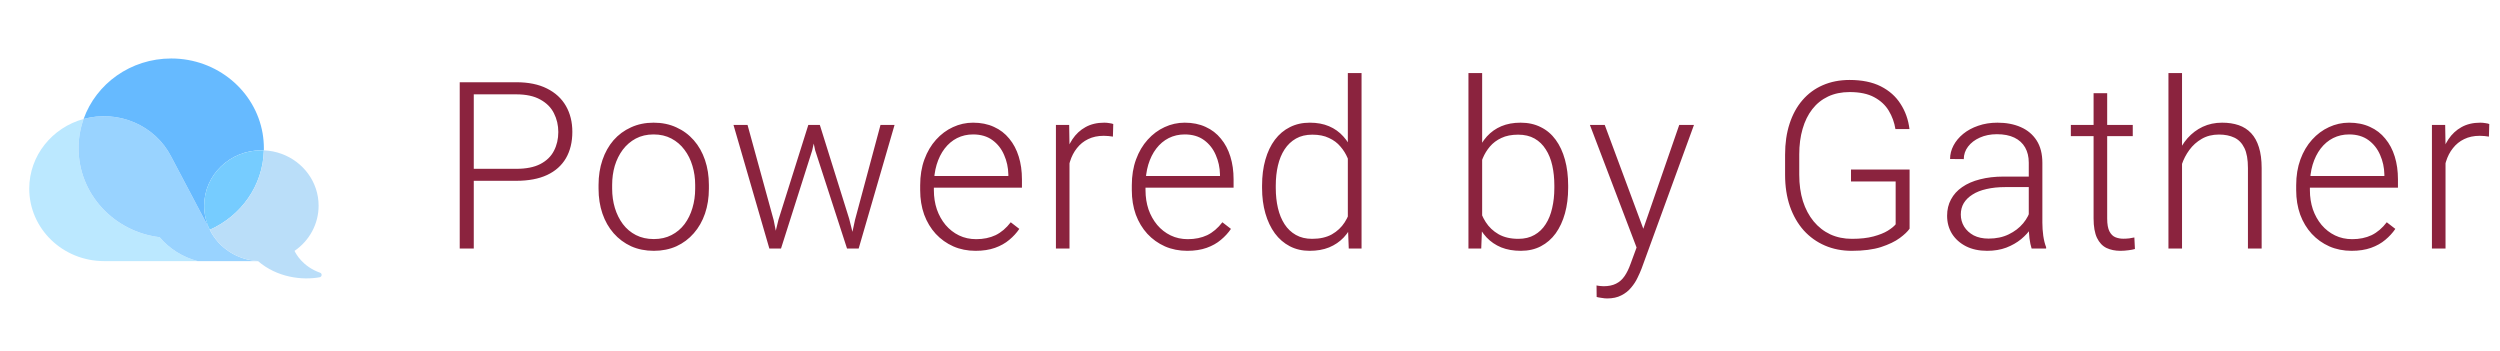 <svg width="171" height="24" viewBox="0 0 171 24" fill="none" xmlns="http://www.w3.org/2000/svg">
<g clip-path="url(#clip0_934_971)">
<path d="M13.526 17.86H7.118C4.292 17.86 2 15.642 2 12.905C2 10.638 3.573 8.726 5.719 8.137C5.49 8.78 5.374 9.456 5.374 10.136C5.374 13.265 7.792 15.847 10.917 16.225C11.591 17.019 12.502 17.59 13.526 17.86Z" fill="#BBE8FF"/>
<path d="M17.652 17.861H13.526C12.502 17.591 11.591 17.019 10.917 16.225C7.792 15.847 5.374 13.265 5.374 10.137C5.373 9.457 5.489 8.781 5.718 8.138C6.866 7.823 8.092 7.906 9.184 8.372C10.276 8.839 11.165 9.66 11.699 10.693L14.351 15.717C14.351 15.717 14.351 15.717 14.351 15.718C14.653 16.326 15.117 16.845 15.696 17.22C16.275 17.596 16.948 17.815 17.643 17.854" fill="#99D3FF"/>
<path d="M18.049 10.137C18.049 10.186 18.049 10.235 18.047 10.284C17.991 10.281 17.935 10.28 17.878 10.28C15.717 10.28 13.964 11.977 13.964 14.071C13.963 14.64 14.096 15.203 14.351 15.716L11.699 10.693C11.166 9.659 10.276 8.839 9.184 8.372C8.093 7.905 6.867 7.822 5.719 8.137C6.575 5.73 8.935 4 11.712 4C14.857 4 17.468 6.219 17.964 9.129C18.02 9.462 18.049 9.799 18.049 10.137Z" fill="#66BAFF"/>
<path d="M18.047 10.283C17.988 12.697 16.49 14.766 14.351 15.717C14.096 15.204 13.963 14.641 13.964 14.071C13.964 11.978 15.716 10.281 17.878 10.281C17.935 10.28 17.991 10.281 18.047 10.283Z" fill="#76CCFF"/>
<path d="M21.863 18.965C20.668 19.181 18.951 18.986 17.644 17.855C16.948 17.815 16.276 17.596 15.697 17.221C15.118 16.845 14.654 16.326 14.352 15.718C14.351 15.718 14.351 15.717 14.352 15.717C16.49 14.767 17.988 12.698 18.047 10.283C18.46 10.3 18.868 10.38 19.256 10.521C20.738 11.061 21.793 12.446 21.793 14.07C21.794 14.675 21.644 15.271 21.358 15.809C21.072 16.346 20.656 16.809 20.147 17.16C20.226 17.333 20.685 18.228 21.897 18.655C22.051 18.709 22.025 18.935 21.863 18.965Z" fill="#BADEF9"/>
</g>
<path d="M35.312 12.367H32.07V11.547H35.312C35.99 11.547 36.539 11.438 36.961 11.219C37.388 10.995 37.698 10.693 37.891 10.312C38.089 9.932 38.188 9.505 38.188 9.031C38.188 8.568 38.089 8.141 37.891 7.75C37.698 7.359 37.388 7.047 36.961 6.812C36.539 6.573 35.99 6.453 35.312 6.453H32.406V17H31.445V5.625H35.312C36.146 5.625 36.846 5.768 37.414 6.055C37.987 6.341 38.419 6.74 38.711 7.25C39.003 7.76 39.148 8.349 39.148 9.016C39.148 9.714 39.003 10.315 38.711 10.82C38.419 11.32 37.99 11.703 37.422 11.969C36.854 12.234 36.151 12.367 35.312 12.367ZM40.941 12.906V12.648C40.941 12.034 41.029 11.466 41.207 10.945C41.384 10.425 41.636 9.974 41.964 9.594C42.298 9.214 42.696 8.919 43.16 8.711C43.623 8.497 44.139 8.391 44.707 8.391C45.279 8.391 45.798 8.497 46.261 8.711C46.725 8.919 47.123 9.214 47.457 9.594C47.79 9.974 48.045 10.425 48.222 10.945C48.399 11.466 48.488 12.034 48.488 12.648V12.906C48.488 13.521 48.399 14.088 48.222 14.609C48.045 15.125 47.79 15.573 47.457 15.953C47.128 16.333 46.733 16.63 46.269 16.844C45.806 17.052 45.29 17.156 44.722 17.156C44.149 17.156 43.631 17.052 43.167 16.844C42.704 16.63 42.306 16.333 41.972 15.953C41.639 15.573 41.384 15.125 41.207 14.609C41.029 14.088 40.941 13.521 40.941 12.906ZM41.871 12.648V12.906C41.871 13.37 41.933 13.81 42.058 14.227C42.183 14.638 42.365 15.005 42.605 15.328C42.845 15.646 43.142 15.896 43.496 16.078C43.85 16.26 44.259 16.352 44.722 16.352C45.181 16.352 45.584 16.26 45.933 16.078C46.287 15.896 46.584 15.646 46.824 15.328C47.063 15.005 47.243 14.638 47.363 14.227C47.488 13.81 47.55 13.37 47.55 12.906V12.648C47.55 12.19 47.488 11.755 47.363 11.344C47.243 10.932 47.061 10.565 46.816 10.242C46.576 9.919 46.279 9.664 45.925 9.477C45.571 9.289 45.165 9.195 44.707 9.195C44.248 9.195 43.842 9.289 43.488 9.477C43.139 9.664 42.842 9.919 42.597 10.242C42.358 10.565 42.175 10.932 42.05 11.344C41.931 11.755 41.871 12.19 41.871 12.648ZM53.249 15.023L55.288 8.547H55.944L55.554 10.289L53.421 17H52.765L53.249 15.023ZM51.132 8.547L52.921 15.062L53.304 17H52.624L50.171 8.547H51.132ZM58.483 15.039L60.226 8.547H61.187L58.733 17H58.062L58.483 15.039ZM56.077 8.547L58.085 14.969L58.593 17H57.937L55.757 10.281L55.39 8.547H56.077ZM66.729 17.156C66.177 17.156 65.669 17.055 65.206 16.852C64.747 16.648 64.346 16.362 64.002 15.992C63.664 15.622 63.401 15.185 63.213 14.68C63.031 14.169 62.94 13.612 62.94 13.008V12.672C62.94 12.021 63.036 11.432 63.229 10.906C63.422 10.38 63.687 9.93 64.026 9.555C64.365 9.18 64.75 8.893 65.182 8.695C65.62 8.492 66.078 8.391 66.557 8.391C67.094 8.391 67.57 8.487 67.987 8.68C68.403 8.867 68.752 9.135 69.034 9.484C69.32 9.828 69.536 10.237 69.682 10.711C69.828 11.18 69.901 11.698 69.901 12.266V12.836H63.502V12.039H68.971V11.93C68.961 11.456 68.865 11.013 68.682 10.602C68.505 10.185 68.24 9.846 67.885 9.586C67.531 9.326 67.088 9.195 66.557 9.195C66.161 9.195 65.797 9.279 65.463 9.445C65.135 9.612 64.852 9.852 64.612 10.164C64.377 10.471 64.195 10.838 64.065 11.266C63.94 11.688 63.877 12.156 63.877 12.672V13.008C63.877 13.477 63.945 13.914 64.081 14.32C64.221 14.721 64.419 15.075 64.674 15.383C64.935 15.69 65.242 15.93 65.596 16.102C65.95 16.273 66.341 16.359 66.768 16.359C67.268 16.359 67.711 16.268 68.096 16.086C68.482 15.898 68.828 15.604 69.135 15.203L69.721 15.656C69.539 15.927 69.31 16.177 69.034 16.406C68.763 16.635 68.437 16.818 68.057 16.953C67.677 17.088 67.234 17.156 66.729 17.156ZM73.154 9.945V17H72.225V8.547H73.131L73.154 9.945ZM76.147 8.484L76.123 9.344C76.019 9.328 75.917 9.315 75.818 9.305C75.719 9.294 75.613 9.289 75.498 9.289C75.092 9.289 74.735 9.365 74.428 9.516C74.126 9.661 73.871 9.867 73.662 10.133C73.454 10.393 73.295 10.7 73.186 11.055C73.076 11.404 73.014 11.779 72.998 12.18L72.654 12.312C72.654 11.76 72.712 11.247 72.826 10.773C72.941 10.3 73.115 9.885 73.35 9.531C73.589 9.172 73.889 8.893 74.248 8.695C74.613 8.492 75.04 8.391 75.529 8.391C75.649 8.391 75.766 8.401 75.881 8.422C76.001 8.438 76.089 8.458 76.147 8.484ZM81.205 17.156C80.653 17.156 80.145 17.055 79.681 16.852C79.223 16.648 78.822 16.362 78.478 15.992C78.14 15.622 77.877 15.185 77.689 14.68C77.507 14.169 77.416 13.612 77.416 13.008V12.672C77.416 12.021 77.512 11.432 77.705 10.906C77.897 10.38 78.163 9.93 78.502 9.555C78.84 9.18 79.225 8.893 79.658 8.695C80.095 8.492 80.554 8.391 81.033 8.391C81.569 8.391 82.046 8.487 82.463 8.68C82.879 8.867 83.228 9.135 83.509 9.484C83.796 9.828 84.012 10.237 84.158 10.711C84.304 11.18 84.377 11.698 84.377 12.266V12.836H77.978V12.039H83.447V11.93C83.436 11.456 83.34 11.013 83.158 10.602C82.981 10.185 82.715 9.846 82.361 9.586C82.007 9.326 81.564 9.195 81.033 9.195C80.637 9.195 80.272 9.279 79.939 9.445C79.611 9.612 79.327 9.852 79.088 10.164C78.853 10.471 78.671 10.838 78.541 11.266C78.416 11.688 78.353 12.156 78.353 12.672V13.008C78.353 13.477 78.421 13.914 78.556 14.32C78.697 14.721 78.895 15.075 79.15 15.383C79.41 15.69 79.718 15.93 80.072 16.102C80.426 16.273 80.817 16.359 81.244 16.359C81.744 16.359 82.186 16.268 82.572 16.086C82.957 15.898 83.304 15.604 83.611 15.203L84.197 15.656C84.015 15.927 83.785 16.177 83.509 16.406C83.239 16.635 82.913 16.818 82.533 16.953C82.153 17.088 81.71 17.156 81.205 17.156ZM92.192 15.359V5H93.13V17H92.255L92.192 15.359ZM86.325 12.859V12.695C86.325 12.039 86.401 11.448 86.552 10.922C86.703 10.391 86.919 9.938 87.2 9.562C87.487 9.182 87.831 8.893 88.232 8.695C88.633 8.492 89.086 8.391 89.591 8.391C90.086 8.391 90.523 8.471 90.903 8.633C91.284 8.794 91.609 9.026 91.88 9.328C92.156 9.63 92.377 9.99 92.544 10.406C92.716 10.823 92.841 11.287 92.919 11.797V13.883C92.857 14.362 92.742 14.802 92.575 15.203C92.409 15.599 92.187 15.945 91.911 16.242C91.635 16.534 91.302 16.76 90.911 16.922C90.526 17.078 90.081 17.156 89.575 17.156C89.075 17.156 88.625 17.052 88.224 16.844C87.823 16.635 87.482 16.341 87.2 15.961C86.919 15.575 86.703 15.12 86.552 14.594C86.401 14.068 86.325 13.49 86.325 12.859ZM87.263 12.695V12.859C87.263 13.354 87.312 13.812 87.411 14.234C87.51 14.656 87.661 15.023 87.864 15.336C88.067 15.648 88.325 15.893 88.638 16.07C88.95 16.247 89.32 16.336 89.747 16.336C90.284 16.336 90.734 16.234 91.099 16.031C91.463 15.823 91.755 15.55 91.974 15.211C92.192 14.867 92.351 14.492 92.45 14.086V11.656C92.388 11.38 92.297 11.099 92.177 10.812C92.057 10.526 91.893 10.263 91.685 10.023C91.482 9.779 91.221 9.583 90.903 9.438C90.591 9.286 90.211 9.211 89.763 9.211C89.331 9.211 88.958 9.299 88.646 9.477C88.333 9.654 88.073 9.901 87.864 10.219C87.661 10.531 87.51 10.898 87.411 11.32C87.312 11.742 87.263 12.2 87.263 12.695ZM100.442 5H101.379V15.359L101.317 17H100.442V5ZM107.262 12.695V12.859C107.262 13.49 107.189 14.068 107.043 14.594C106.897 15.12 106.686 15.575 106.41 15.961C106.134 16.341 105.796 16.635 105.395 16.844C104.999 17.052 104.543 17.156 104.027 17.156C103.522 17.156 103.074 17.078 102.684 16.922C102.293 16.76 101.96 16.534 101.684 16.242C101.408 15.945 101.186 15.599 101.02 15.203C100.853 14.802 100.736 14.362 100.668 13.883V11.797C100.746 11.287 100.871 10.823 101.043 10.406C101.215 9.99 101.436 9.63 101.707 9.328C101.983 9.026 102.311 8.794 102.692 8.633C103.077 8.471 103.517 8.391 104.012 8.391C104.527 8.391 104.986 8.492 105.387 8.695C105.793 8.893 106.134 9.182 106.41 9.562C106.686 9.938 106.897 10.391 107.043 10.922C107.189 11.448 107.262 12.039 107.262 12.695ZM106.317 12.859V12.695C106.317 12.2 106.27 11.742 106.176 11.32C106.082 10.898 105.934 10.531 105.731 10.219C105.533 9.901 105.277 9.654 104.965 9.477C104.652 9.299 104.277 9.211 103.84 9.211C103.392 9.211 103.009 9.286 102.692 9.438C102.379 9.583 102.119 9.779 101.91 10.023C101.707 10.263 101.546 10.526 101.426 10.812C101.306 11.099 101.218 11.38 101.16 11.656V14.086C101.249 14.477 101.402 14.844 101.621 15.188C101.84 15.531 102.134 15.81 102.504 16.023C102.874 16.232 103.324 16.336 103.856 16.336C104.283 16.336 104.65 16.247 104.957 16.07C105.27 15.893 105.525 15.648 105.723 15.336C105.926 15.023 106.074 14.656 106.168 14.234C106.267 13.812 106.317 13.354 106.317 12.859ZM112.226 16.156L114.859 8.547H115.867L112.289 18.359C112.216 18.552 112.122 18.766 112.007 19C111.898 19.234 111.752 19.458 111.57 19.672C111.393 19.891 111.169 20.068 110.898 20.203C110.632 20.344 110.307 20.414 109.922 20.414C109.823 20.414 109.695 20.401 109.539 20.375C109.388 20.354 109.278 20.333 109.211 20.312L109.203 19.523C109.26 19.539 109.343 19.552 109.453 19.562C109.562 19.573 109.638 19.578 109.679 19.578C110.018 19.578 110.302 19.521 110.531 19.406C110.765 19.292 110.961 19.12 111.117 18.891C111.273 18.667 111.411 18.385 111.531 18.047L112.226 16.156ZM109.765 8.547L112.461 15.805L112.711 16.781L112.031 17.164L108.75 8.547H109.765ZM130.616 11.594V15.641C130.486 15.833 130.262 16.047 129.944 16.281C129.626 16.516 129.199 16.721 128.663 16.898C128.126 17.07 127.46 17.156 126.663 17.156C125.996 17.156 125.384 17.037 124.827 16.797C124.27 16.557 123.785 16.211 123.374 15.758C122.967 15.3 122.652 14.75 122.428 14.109C122.21 13.469 122.1 12.75 122.1 11.953V10.578C122.1 9.797 122.202 9.094 122.405 8.469C122.608 7.839 122.902 7.299 123.288 6.852C123.673 6.404 124.137 6.062 124.678 5.828C125.225 5.589 125.837 5.469 126.514 5.469C127.358 5.469 128.069 5.615 128.647 5.906C129.225 6.198 129.676 6.599 129.999 7.109C130.327 7.615 130.53 8.188 130.608 8.828H129.647C129.574 8.375 129.423 7.958 129.194 7.578C128.965 7.193 128.632 6.883 128.194 6.648C127.762 6.414 127.202 6.297 126.514 6.297C125.962 6.297 125.47 6.398 125.038 6.602C124.611 6.805 124.251 7.094 123.96 7.469C123.668 7.844 123.447 8.294 123.296 8.82C123.145 9.341 123.069 9.922 123.069 10.562V11.953C123.069 12.62 123.152 13.221 123.319 13.758C123.491 14.294 123.736 14.755 124.053 15.141C124.371 15.526 124.751 15.823 125.194 16.031C125.637 16.234 126.129 16.336 126.671 16.336C127.249 16.336 127.741 16.281 128.147 16.172C128.553 16.062 128.879 15.932 129.124 15.781C129.374 15.625 129.553 15.479 129.663 15.344V12.414H126.608V11.594H130.616ZM138.768 15.484V11.125C138.768 10.724 138.684 10.378 138.518 10.086C138.351 9.794 138.106 9.57 137.783 9.414C137.461 9.258 137.062 9.18 136.588 9.18C136.151 9.18 135.76 9.258 135.416 9.414C135.078 9.565 134.809 9.771 134.612 10.031C134.419 10.287 134.323 10.57 134.323 10.883L133.385 10.875C133.385 10.557 133.463 10.25 133.619 9.953C133.776 9.656 133.997 9.391 134.283 9.156C134.57 8.922 134.911 8.737 135.307 8.602C135.708 8.461 136.148 8.391 136.627 8.391C137.231 8.391 137.763 8.492 138.221 8.695C138.684 8.898 139.046 9.203 139.307 9.609C139.567 10.016 139.698 10.526 139.698 11.141V15.227C139.698 15.518 139.718 15.82 139.76 16.133C139.807 16.445 139.872 16.703 139.955 16.906V17H138.963C138.901 16.812 138.851 16.578 138.815 16.297C138.783 16.01 138.768 15.74 138.768 15.484ZM138.987 12.078L139.002 12.797H137.166C136.687 12.797 136.257 12.841 135.877 12.93C135.502 13.013 135.184 13.138 134.924 13.305C134.664 13.466 134.463 13.662 134.323 13.891C134.187 14.12 134.119 14.38 134.119 14.672C134.119 14.974 134.195 15.25 134.346 15.5C134.502 15.75 134.721 15.95 135.002 16.102C135.289 16.247 135.627 16.32 136.018 16.32C136.539 16.32 136.997 16.224 137.393 16.031C137.794 15.838 138.125 15.586 138.385 15.273C138.645 14.961 138.82 14.62 138.908 14.25L139.315 14.789C139.247 15.05 139.122 15.318 138.94 15.594C138.763 15.865 138.531 16.12 138.244 16.359C137.958 16.594 137.619 16.787 137.229 16.938C136.843 17.083 136.406 17.156 135.916 17.156C135.364 17.156 134.882 17.052 134.471 16.844C134.065 16.635 133.747 16.352 133.518 15.992C133.294 15.628 133.182 15.216 133.182 14.758C133.182 14.341 133.27 13.969 133.448 13.641C133.625 13.307 133.88 13.026 134.213 12.797C134.552 12.562 134.958 12.385 135.432 12.266C135.911 12.141 136.448 12.078 137.041 12.078H138.987ZM145.881 8.547V9.312H141.646V8.547H145.881ZM143.201 6.375H144.131V14.945C144.131 15.336 144.183 15.63 144.287 15.828C144.391 16.026 144.526 16.159 144.693 16.227C144.86 16.294 145.039 16.328 145.232 16.328C145.373 16.328 145.508 16.32 145.638 16.305C145.769 16.284 145.886 16.263 145.99 16.242L146.029 17.031C145.914 17.068 145.766 17.096 145.584 17.117C145.401 17.143 145.219 17.156 145.037 17.156C144.677 17.156 144.36 17.091 144.084 16.961C143.808 16.826 143.592 16.596 143.435 16.273C143.279 15.945 143.201 15.5 143.201 14.938V6.375ZM149.251 5V17H148.322V5H149.251ZM149.04 12.25L148.626 12.016C148.658 11.516 148.759 11.047 148.931 10.609C149.103 10.172 149.335 9.786 149.626 9.453C149.923 9.12 150.269 8.859 150.665 8.672C151.066 8.484 151.509 8.391 151.993 8.391C152.415 8.391 152.793 8.448 153.126 8.562C153.46 8.677 153.743 8.859 153.978 9.109C154.212 9.359 154.389 9.68 154.509 10.07C154.634 10.461 154.697 10.938 154.697 11.5V17H153.759V11.492C153.759 10.909 153.678 10.453 153.517 10.125C153.355 9.792 153.126 9.555 152.829 9.414C152.533 9.273 152.181 9.203 151.775 9.203C151.327 9.203 150.934 9.302 150.595 9.5C150.262 9.693 149.98 9.945 149.751 10.258C149.527 10.565 149.355 10.896 149.236 11.25C149.116 11.599 149.051 11.932 149.04 12.25ZM160.848 17.156C160.296 17.156 159.789 17.055 159.325 16.852C158.867 16.648 158.466 16.362 158.122 15.992C157.783 15.622 157.52 15.185 157.333 14.68C157.151 14.169 157.059 13.612 157.059 13.008V12.672C157.059 12.021 157.156 11.432 157.348 10.906C157.541 10.38 157.807 9.93 158.145 9.555C158.484 9.18 158.869 8.893 159.302 8.695C159.739 8.492 160.197 8.391 160.677 8.391C161.213 8.391 161.69 8.487 162.106 8.68C162.523 8.867 162.872 9.135 163.153 9.484C163.44 9.828 163.656 10.237 163.802 10.711C163.947 11.18 164.02 11.698 164.02 12.266V12.836H157.622V12.039H163.091V11.93C163.08 11.456 162.984 11.013 162.802 10.602C162.624 10.185 162.359 9.846 162.005 9.586C161.651 9.326 161.208 9.195 160.677 9.195C160.281 9.195 159.916 9.279 159.583 9.445C159.255 9.612 158.971 9.852 158.731 10.164C158.497 10.471 158.315 10.838 158.184 11.266C158.059 11.688 157.997 12.156 157.997 12.672V13.008C157.997 13.477 158.065 13.914 158.2 14.32C158.341 14.721 158.539 15.075 158.794 15.383C159.054 15.69 159.361 15.93 159.716 16.102C160.07 16.273 160.46 16.359 160.887 16.359C161.387 16.359 161.83 16.268 162.216 16.086C162.601 15.898 162.947 15.604 163.255 15.203L163.841 15.656C163.658 15.927 163.429 16.177 163.153 16.406C162.882 16.635 162.557 16.818 162.177 16.953C161.796 17.088 161.354 17.156 160.848 17.156ZM167.274 9.945V17H166.344V8.547H167.25L167.274 9.945ZM170.266 8.484L170.242 9.344C170.138 9.328 170.037 9.315 169.938 9.305C169.839 9.294 169.732 9.289 169.617 9.289C169.211 9.289 168.854 9.365 168.547 9.516C168.245 9.661 167.99 9.867 167.782 10.133C167.573 10.393 167.414 10.7 167.305 11.055C167.196 11.404 167.133 11.779 167.117 12.18L166.774 12.312C166.774 11.76 166.831 11.247 166.946 10.773C167.06 10.3 167.235 9.885 167.469 9.531C167.709 9.172 168.008 8.893 168.367 8.695C168.732 8.492 169.159 8.391 169.649 8.391C169.769 8.391 169.886 8.401 170 8.422C170.12 8.438 170.209 8.458 170.266 8.484Z" fill="#8B233E"/>
<defs>
<clipPath id="clip0_934_971">
<rect width="20" height="15.042" fill="white" transform="translate(2 4)"/>
</clipPath>
</defs>
</svg>

